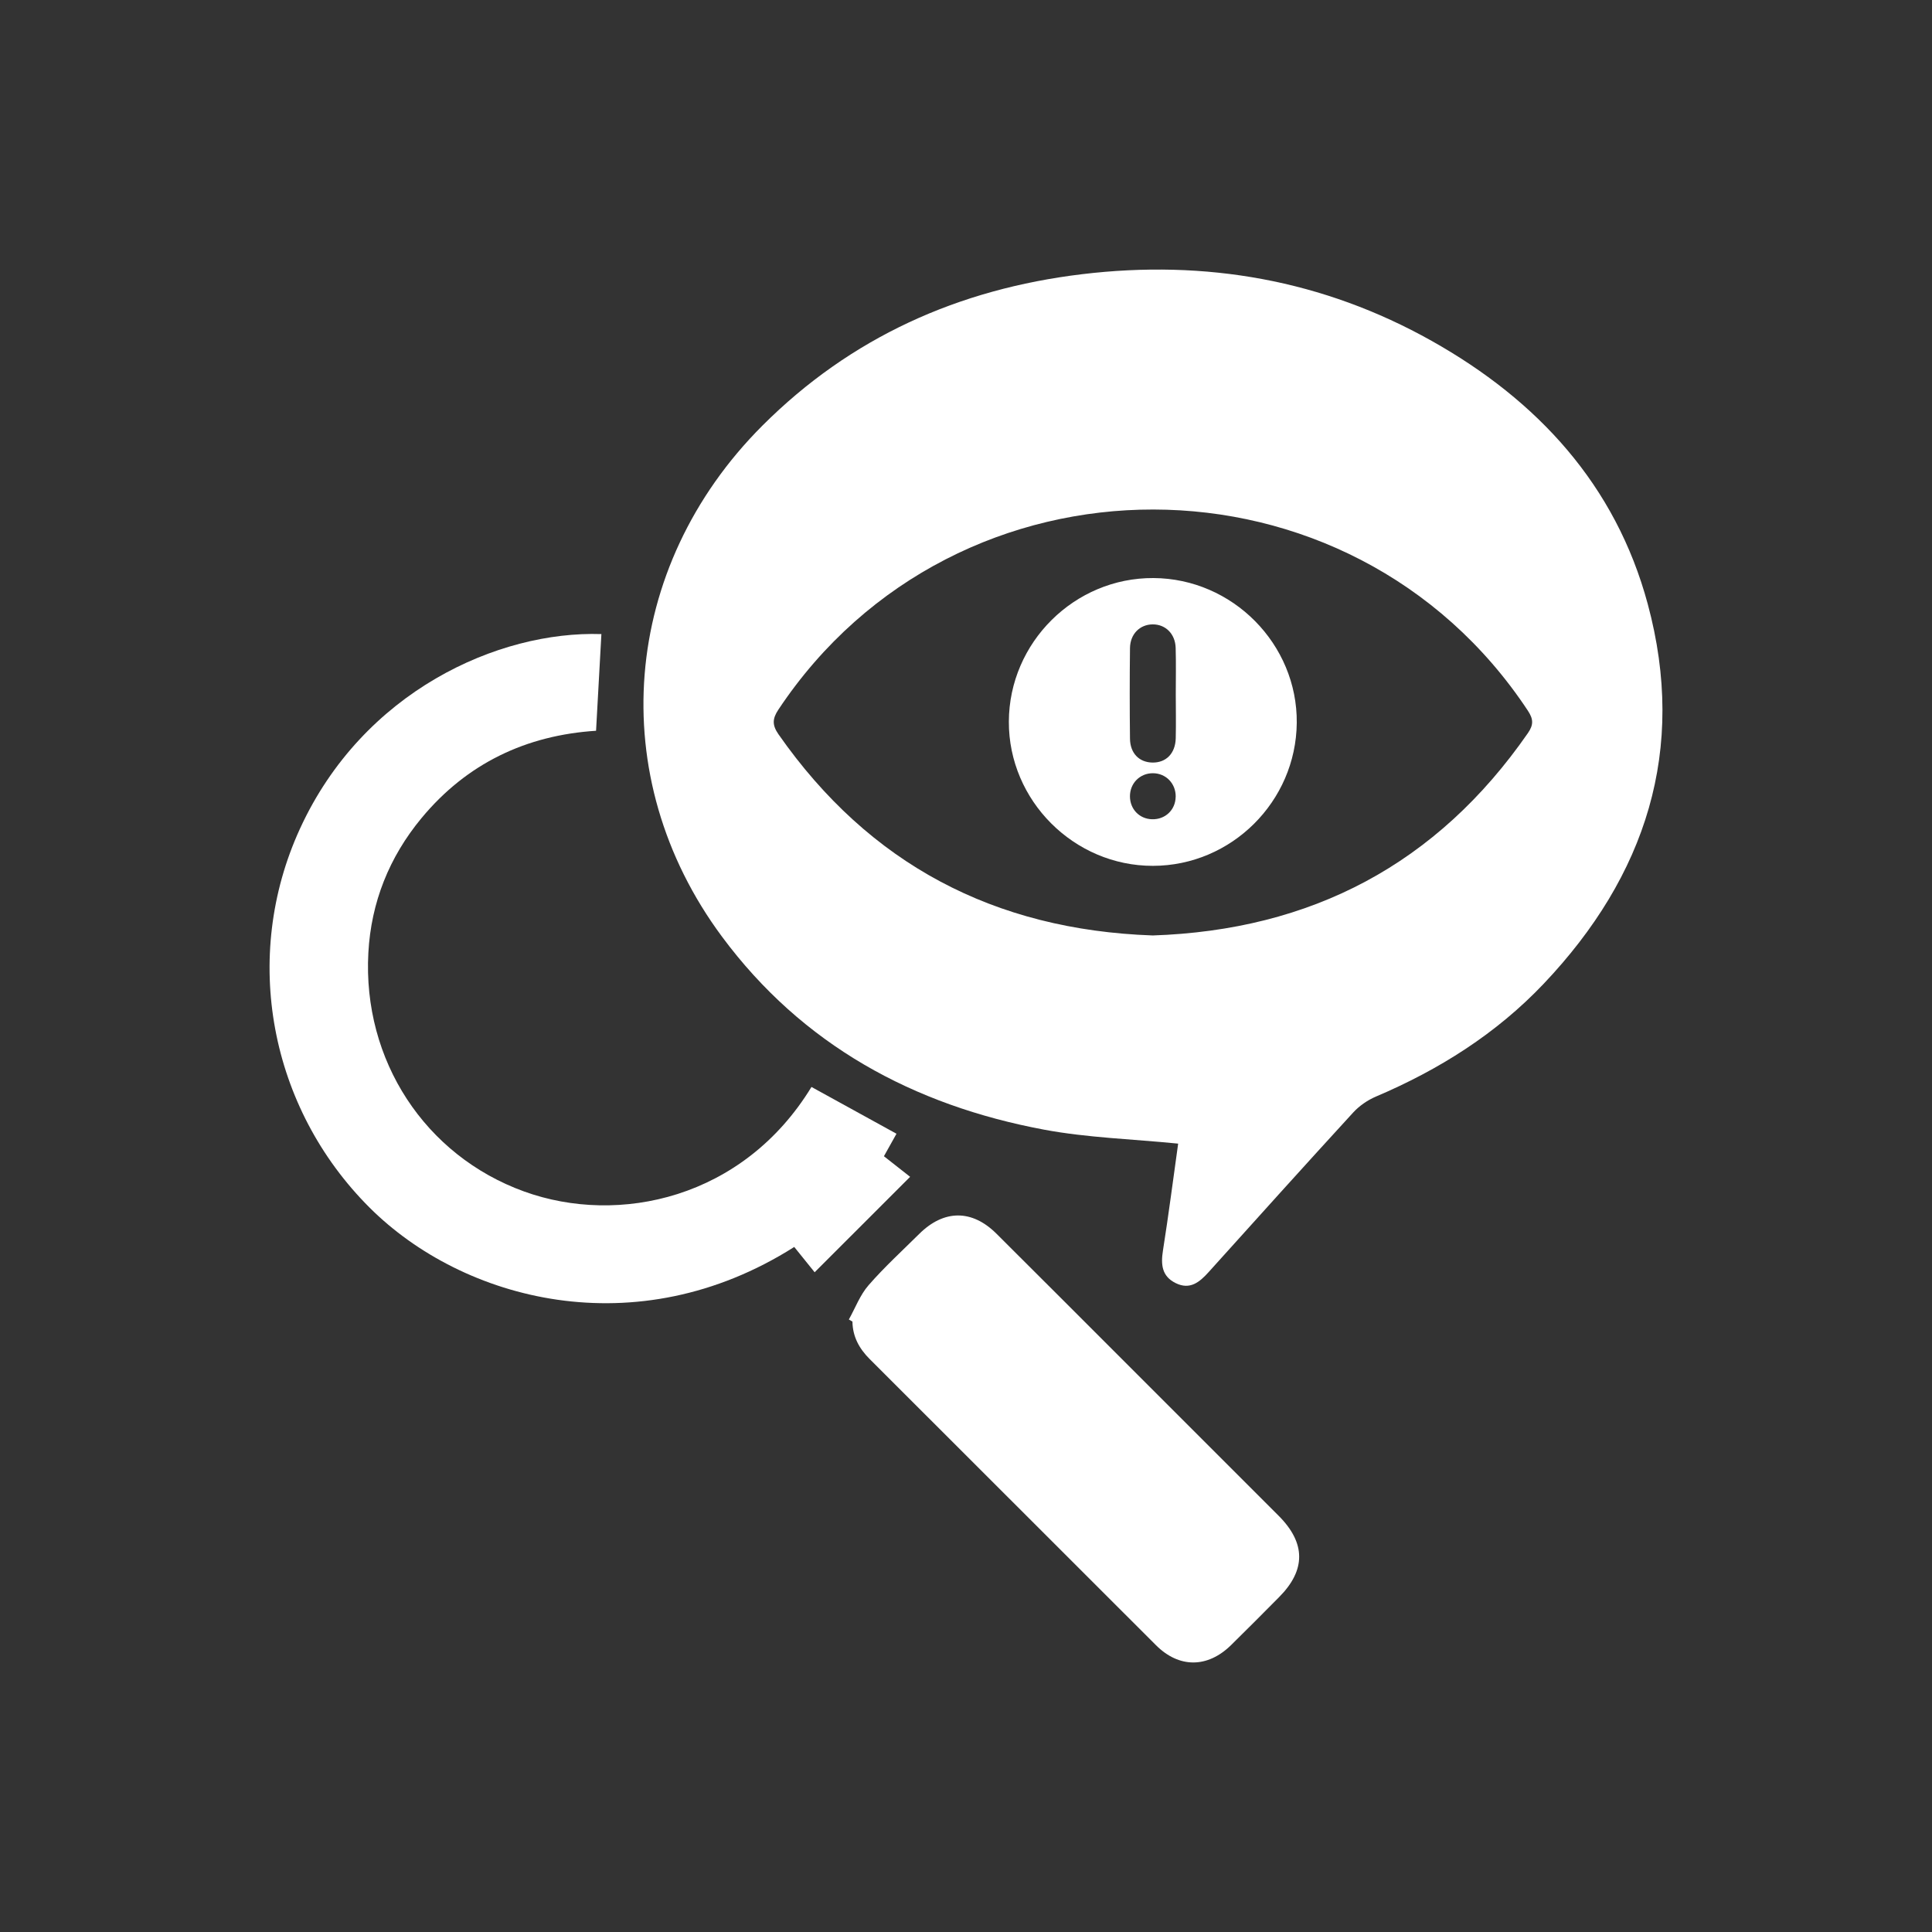 <svg xmlns="http://www.w3.org/2000/svg" id="Layer_1" data-name="Layer 1" viewBox="0 0 500 500"><rect x="0" y="0" width="500" height="500" fill="#333333" stroke="none"/><defs><style> .cls-1 { fill: #fff; stroke-width: 0px; } </style></defs><path class="cls-1" d="M304.91,295.97c-11.94-1.19-23.48-1.52-34.68-3.61-33.86-6.32-62.59-21.92-83.39-49.97-30.65-41.32-26.19-95.57,10.46-132.23,22.9-22.9,50.81-35.36,82.74-39.2,31.98-3.84,62.36,1.47,90.51,17.28,27.36,15.37,47.56,37.25,55.88,68.06,10.18,37.72-.45,70.38-26.91,98.28-12.27,12.94-27.09,22.27-43.47,29.23-2.15.92-4.27,2.39-5.85,4.11-12.55,13.69-24.97,27.49-37.4,41.29-2.36,2.62-4.84,4.69-8.55,2.85-3.58-1.77-3.85-4.8-3.28-8.41,1.48-9.38,2.69-18.81,3.94-27.71ZM298.23,242.1c41.1-1.36,73.66-18.43,97.2-52.39,1.49-2.16,1.41-3.62-.02-5.79-45.8-69.29-147.97-69.43-193.95-.29-1.62,2.43-1.62,4.06.03,6.43,23.5,33.62,55.88,50.58,96.73,52.03Z"></path><path class="cls-1" d="M210.02,281.31c7.38,4.06,14.51,7.99,21.99,12.1-.94,1.68-1.92,3.44-3.25,5.82,2.3,1.81,4.7,3.69,6.78,5.33-8.47,8.47-16.37,16.37-24.71,24.7-1.53-1.9-3.48-4.32-5.28-6.55-40.91,25.95-85.78,13.89-109.9-10.18-25.84-25.79-33.29-64.78-18.01-98.08,16.33-35.58,51.36-51.23,78-50.35-.45,8.21-.9,16.43-1.38,25.02-18.06,1.16-33.43,8.42-45.19,22.62-8.35,10.09-13.03,21.79-13.74,34.84-1.52,27.83,14.67,52.49,40.3,61.77,24.48,8.86,56.72,1.89,74.38-27.05Z"></path><path class="cls-1" d="M219.68,341.49c1.67-2.99,2.9-6.35,5.1-8.87,4.08-4.69,8.7-8.91,13.12-13.29,6.37-6.31,13.62-6.37,19.95-.08,12.21,12.14,24.36,24.34,36.54,36.51,12.18,12.17,24.36,24.34,36.53,36.53,7.04,7.05,7.07,14.04.11,21.04-4.13,4.16-8.25,8.33-12.44,12.43-6.08,5.96-13.45,5.99-19.42.02-24.72-24.68-49.39-49.4-74.11-74.07-2.72-2.72-4.39-5.81-4.45-9.69-.31-.18-.61-.35-.92-.53Z"></path><path class="cls-1" d="M298.52,149.6c20.47.11,37.28,17.11,37.08,37.49-.2,20.36-16.91,36.97-37.24,36.99-20.43.02-37.34-16.91-37.27-37.32.07-20.48,16.98-37.27,37.42-37.16ZM304.29,179.73c0-4.02.09-8.05-.03-12.07-.11-3.63-2.64-6.1-5.96-6.07-3.31.03-5.82,2.5-5.86,6.16-.09,7.8-.09,15.6,0,23.41.04,3.78,2.37,6.12,5.78,6.19,3.55.07,5.96-2.35,6.06-6.28.09-3.78.02-7.56.01-11.34ZM304.27,206.21c.05-3.42-2.51-6.08-5.88-6.1-3.38-.02-5.99,2.61-5.96,6.02.03,3.29,2.44,5.79,5.69,5.89,3.43.11,6.09-2.4,6.14-5.81Z"></path></svg>